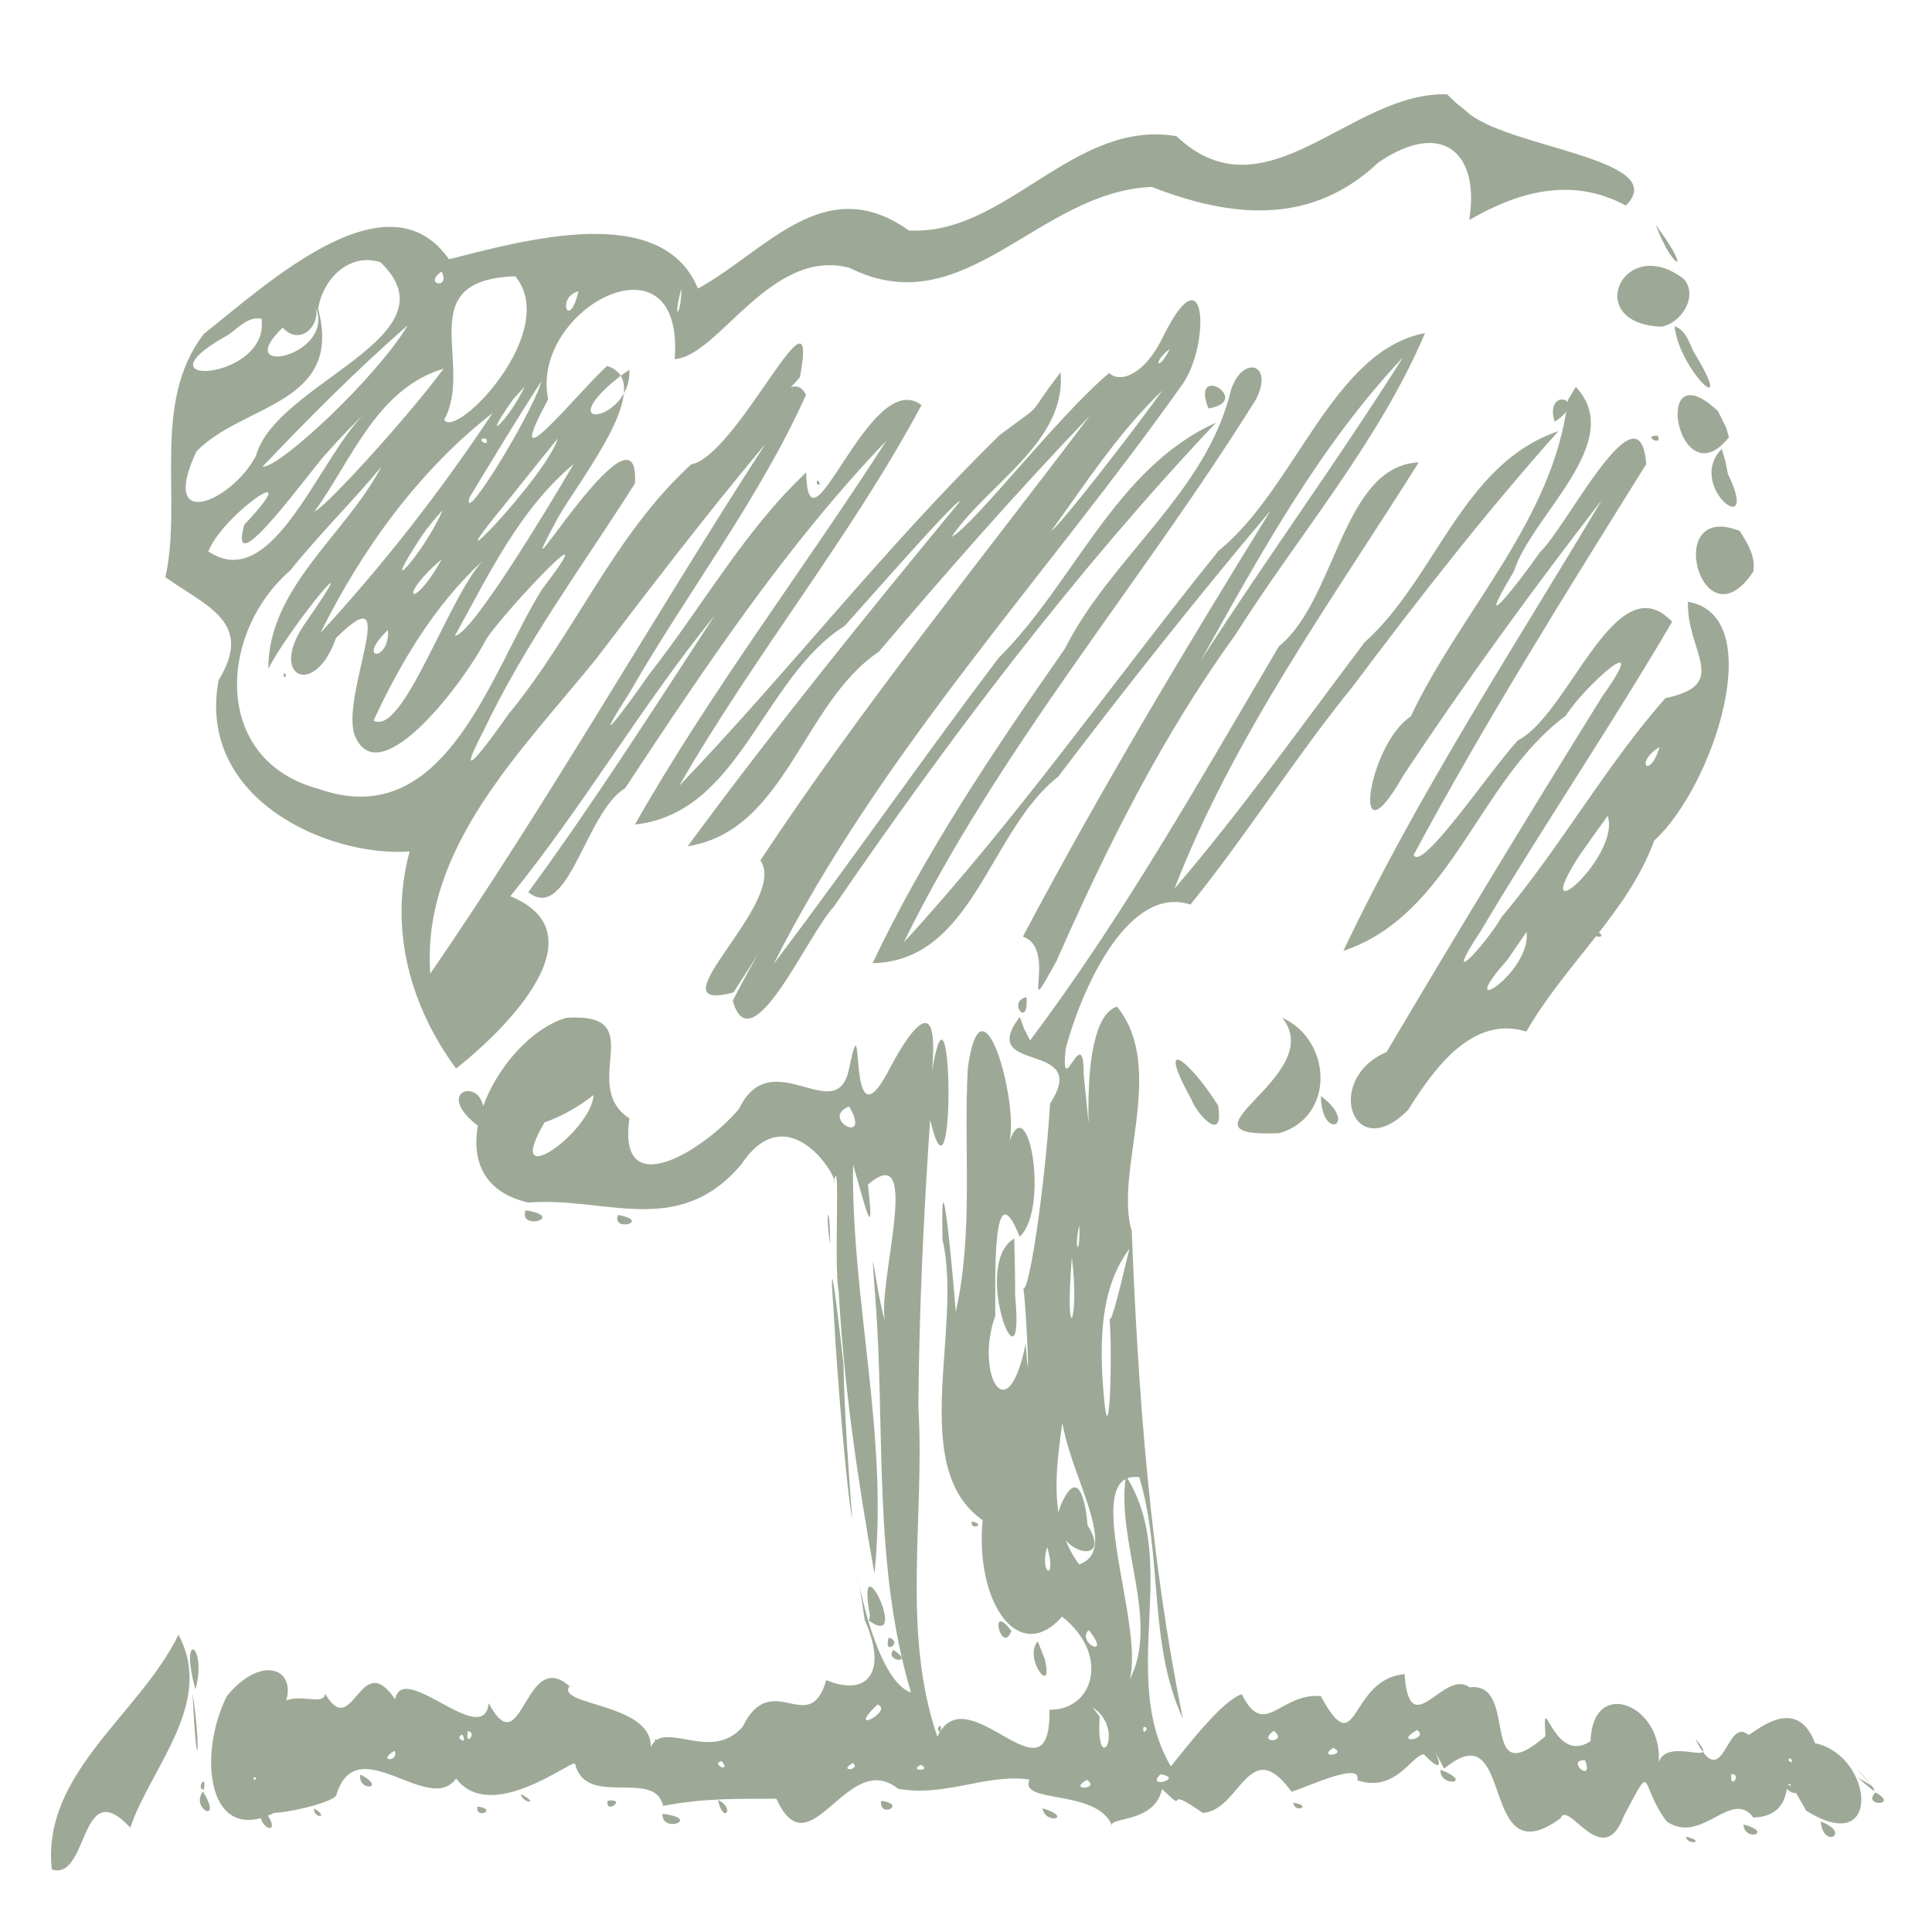 <?xml version="1.0" encoding="UTF-8" standalone="no"?>
<!-- Created with Inkscape (http://www.inkscape.org/) -->

<svg
   xmlns:dc="http://purl.org/dc/elements/1.1/"
   xmlns:cc="http://creativecommons.org/ns#"
   xmlns:rdf="http://www.w3.org/1999/02/22-rdf-syntax-ns#"
   xmlns:svg="http://www.w3.org/2000/svg"
   xmlns="http://www.w3.org/2000/svg"
   xmlns:sodipodi="http://sodipodi.sourceforge.net/DTD/sodipodi-0.dtd"
   xmlns:inkscape="http://www.inkscape.org/namespaces/inkscape"
   width="64"
   height="64"
   id="svg8800"
   version="1.1"
   inkscape:version="0.48.3.1 r9886"
   sodipodi:docname="mejora-tu-empresa.svg">
  <defs
     id="defs8802" />
  <sodipodi:namedview
     id="base"
     pagecolor="#ffffff"
     bordercolor="#666666"
     borderopacity="1.0"
     inkscape:pageopacity="0.0"
     inkscape:pageshadow="2"
     inkscape:zoom="1"
     inkscape:cx="3.1595156"
     inkscape:cy="-3.1495901"
     inkscape:document-units="px"
     inkscape:current-layer="layer1"
     showgrid="false"
     fit-margin-top="0"
     fit-margin-left="0"
     fit-margin-right="0"
     fit-margin-bottom="0"
     inkscape:window-width="1920"
     inkscape:window-height="1028"
     inkscape:window-x="0"
     inkscape:window-y="24"
     inkscape:window-maximized="1" />
  <g
     inkscape:label="Capa 1"
     inkscape:groupmode="layer"
     id="layer1"
     transform="translate(-406.625,-235.239)">
    <path
       style="color:#000000;fill:#9da996;fill-opacity:1;fill-rule:nonzero;stroke:none;stroke-width:3;marker:none;visibility:visible;display:inline;overflow:visible;enable-background:accumulate"
       d="m 454.562,238.364 c -3.191,-0.11 -6.006,4.181 -8.967,1.385 -3.416,-0.576 -5.649,3.308 -8.864,3.124 -2.794,-1.992 -4.74,0.696 -6.986,1.925 -1.19,-2.899 -5.764,-1.598 -8.247,-0.97 -2.029,-2.903 -6.031,0.821 -8.117,2.468 -1.769,2.283 -0.701,5.481 -1.277,8.064 1.375,0.976 2.935,1.492 1.763,3.41 -0.737,3.937 3.621,5.867 6.328,5.676 -0.707,2.596 0.048,5.169 1.537,7.188 1.201,-0.926 5.025,-4.386 1.799,-5.707 2.419,-2.979 4.349,-6.319 6.768,-9.299 -2.017,3.082 -3.996,6.193 -6.174,9.166 1.323,1.051 1.9,-2.672 3.208,-3.443 2.644,-4.007 5.327,-8.036 8.654,-11.512 -2.739,4.262 -5.825,8.302 -8.33,12.713 3.494,-0.373 4.207,-4.846 6.948,-6.578 1.005,-1.118 3.764,-4.271 3.819,-4.124 -3.087,3.741 -6.143,7.512 -9.017,11.421 3.248,-0.505 3.792,-4.736 6.33,-6.442 2.262,-2.66 4.564,-5.289 6.982,-7.808 -3.68,4.872 -7.535,9.621 -10.906,14.719 0.962,1.377 -3.698,5.112 -0.893,4.376 1.283,-1.972 0.794,-1.321 -0.022,0.274 0.61,2.16 2.488,-2.206 3.339,-3.103 3.856,-5.624 7.981,-11.086 12.67,-16.047 -3.347,1.508 -4.695,5.309 -7.199,7.79 -2.535,3.346 -4.927,6.798 -7.458,10.148 3.558,-7.047 9.033,-12.837 13.559,-19.228 0.902,-1.305 0.797,-4.485 -0.647,-1.575 -0.615,1.292 -1.445,1.572 -1.791,1.218 -1.694,1.417 -4.47,5.028 -5.226,5.436 1.17,-1.747 3.823,-3.145 3.611,-5.457 -1.27,1.664 -0.392,0.86 -2.011,2.077 -3.758,3.665 -6.991,7.831 -10.62,11.623 2.483,-4.326 5.664,-8.214 8.027,-12.614 -1.721,-1.309 -3.753,5.346 -3.823,2.233 -2.047,1.92 -3.456,4.473 -5.197,6.682 -0.791,1.15 -2.05,2.792 -0.662,0.63 1.9,-3.318 4.294,-6.407 5.856,-9.885 -0.454,-0.92 -1.455,0.872 -0.201,-0.585 0.665,-3.581 -2.046,2.592 -3.605,2.891 -2.544,2.316 -3.87,5.632 -6.051,8.273 -0.737,1.053 -1.869,2.556 -0.824,0.549 1.374,-2.903 3.3,-5.488 5.013,-8.191 0.199,-3.253 -4.607,4.945 -2.548,1.132 0.688,-1.227 3.327,-4.494 1.627,-5.025 -0.852,0.744 -3.644,4.226 -1.953,1.107 -0.621,-3.01 4.522,-5.71 4.191,-1.336 1.437,-0.073 3.18,-3.714 5.79,-3.022 3.812,1.911 6.216,-2.521 10.012,-2.68 2.584,1.004 5.247,1.325 7.512,-0.812 2.127,-1.446 3.368,-0.302 3.006,1.908 1.441,-0.832 3.282,-1.508 5.19,-0.479 1.559,-1.566 -4.039,-1.91 -5.297,-3.134 l -0.319,-0.257 -0.306,-0.294 0,2e-5 z m -20.875,12.906 c 0.232,0.131 -0.041,-0.304 0,0 z m 12.969,-2.5 c 1.516,-0.251 -0.619,-1.563 0,0 z m 0.75,-0.625 c -0.808,3.416 -3.965,5.528 -5.505,8.582 -2.33,3.339 -4.623,6.73 -6.37,10.418 3.343,-0.068 3.853,-4.388 6.143,-6.171 2.278,-2.998 4.616,-5.951 7.045,-8.829 -2.862,4.632 -5.662,9.308 -8.21,14.122 1.206,0.394 -0.187,3.178 1.106,0.823 1.667,-3.773 3.5,-7.464 5.927,-10.813 2.1,-3.32 4.752,-6.384 6.289,-10.004 -3.066,0.579 -4.29,5.155 -6.835,7.206 -3.487,4.319 -6.673,8.886 -10.434,12.979 3.163,-6.45 7.896,-11.927 11.674,-17.999 0.593,-1.172 -0.439,-1.477 -0.83,-0.313 z m -6.781,20.125 c -0.66,0.153 0.1,1.072 0,0 z m -0.219,0.656 c -1.464,1.933 2.4,0.737 1.003,2.869 -0.145,2.487 -0.664,6.178 -0.883,6.129 0.092,0.502 0.249,4.134 0.075,1.828 -0.611,3.016 -1.685,0.933 -1.005,-0.924 0.006,-1.078 -0.12,-4.959 0.807,-2.62 0.995,-0.927 0.287,-4.94 -0.341,-3.157 0.326,-1.235 -0.91,-5.8 -1.376,-2.438 -0.151,2.691 0.198,5.426 -0.401,8.08 -0.079,-1.077 -0.512,-5.825 -0.438,-2.387 0.684,2.937 -1.17,7.53 1.328,9.291 -0.255,2.751 1.204,4.817 2.633,3.195 1.614,1.276 1.031,3.112 -0.419,3.083 0.064,3.331 -2.732,-1.226 -3.712,0.895 -1.203,-3.494 -0.409,-7.293 -0.63,-10.921 0.024,-3.175 0.173,-6.348 0.39,-9.515 0.855,3.61 0.746,-5.634 0.062,-1.625 0.266,-2.913 -0.854,-1.141 -1.492,0.094 -1.356,2.495 -0.709,-2.765 -1.251,-0.188 -0.384,2.058 -2.573,-0.895 -3.649,1.355 -1.133,1.352 -4.047,3.193 -3.631,0.319 -1.709,-1.118 0.754,-3.52 -2.088,-3.334 -2.333,0.67 -4.69,5.358 -1.252,6.122 2.528,-0.213 4.952,1.21 7.047,-1.267 1.593,-2.393 3.334,0.632 3.052,0.609 0.256,-1.195 -0.004,2.674 0.174,3.618 0.174,3.133 0.631,6.242 1.183,9.328 0.476,-4.536 -0.765,-9.017 -0.709,-13.548 0.339,1.141 0.748,2.884 0.493,0.663 1.859,-1.604 0.252,3.484 0.579,4.563 -0.337,-1.084 -0.526,-3.367 -0.338,-0.871 0.345,4.377 -0.089,8.87 1.185,13.131 -1.539,-0.516 -2.139,-6.535 -1.531,-2.395 0.785,1.769 0.054,2.544 -1.275,1.986 -0.56,1.951 -1.803,-0.433 -2.77,1.548 -1.064,1.209 -2.607,-0.263 -3.045,0.672 0.056,-1.464 -3.165,-1.371 -2.69,-2.019 -1.506,-1.312 -1.548,2.67 -2.677,0.565 -0.166,1.553 -2.85,-1.452 -3.099,-0.128 -1.174,-1.739 -1.388,1.408 -2.32,-0.186 -0.079,0.592 -1.602,-0.575 -1.867,1.173 1.492,-1.638 0.055,-2.832 -1.382,-1.106 -0.997,1.975 -0.635,4.966 1.551,3.884 0.784,-0.056 1.922,-0.377 2.063,-0.573 0.659,-2.264 3.072,0.694 3.974,-0.567 1.161,1.514 3.814,-0.622 3.939,-0.495 0.346,1.488 2.649,0.153 2.917,1.399 1.5,-0.281 2.583,-0.224 3.754,-0.237 1.117,2.469 2.337,-1.691 4.031,-0.33 1.564,0.285 2.933,-0.515 4.353,-0.305 -0.368,0.824 2.241,0.288 2.739,1.533 -0.126,-0.304 1.404,-0.073 1.652,-1.217 0.985,0.943 -0.095,-0.233 1.348,0.789 1.247,-0.071 1.529,-2.644 2.942,-0.703 0.577,-0.171 2.342,-1.027 2.179,-0.377 1.267,0.427 1.81,-0.846 2.206,-0.861 1.172,1.215 -0.22,-1.179 0.671,0.475 2.388,-1.988 1.106,3.656 3.853,1.645 0.251,-0.649 1.404,1.791 2.1,-0.08 1.014,-1.898 0.477,-1.068 1.423,0.19 1.169,0.784 2.13,-1.115 2.869,-0.134 1.806,-0.066 0.556,-2.329 1.747,-0.229 2.551,1.596 2.223,-1.832 0.294,-2.235 -0.643,-1.733 -2.147,-0.212 -2.211,-0.279 -0.747,-0.627 -0.811,2.029 -1.756,0.137 0.92,1.023 -0.877,-0.108 -1.21,0.758 0.129,-1.894 -2.191,-2.833 -2.261,-0.685 -1.252,0.838 -1.607,-1.911 -1.491,-0.165 -2.263,1.951 -0.838,-1.815 -2.517,-1.618 -0.85,-0.642 -1.987,1.916 -2.152,-0.437 -1.866,0.165 -1.526,3.027 -2.776,0.728 -1.366,-0.112 -1.854,1.449 -2.618,-0.063 -0.65,0.223 -1.749,1.65 -2.348,2.391 -1.753,-2.996 0.344,-6.752 -1.489,-9.621 -0.333,2.203 1.133,4.801 0.127,6.741 0.493,-1.858 -1.679,-6.942 0.316,-6.699 0.788,2.61 0.282,5.487 1.445,8 -1.084,-5.313 -1.482,-10.737 -1.694,-16.147 -0.597,-1.966 1.177,-5.396 -0.489,-7.442 -1.519,0.473 -0.626,6.679 -1.104,2.266 0.017,-1.898 -0.78,0.994 -0.597,-0.871 0.597,-2.207 2.145,-5.427 4.134,-4.775 1.88,-2.322 3.466,-4.876 5.36,-7.204 2.18,-2.901 4.409,-5.77 6.828,-8.477 -3.18,1.072 -4.058,4.885 -6.42,6.994 -2.071,2.742 -4.061,5.551 -6.298,8.162 1.972,-5.091 5.209,-9.533 8.094,-14.125 -2.543,0.129 -2.719,4.542 -4.635,6.096 -2.614,4.431 -5.145,8.933 -8.241,13.054 l -0.193,-0.374 -0.149,-0.401 3e-5,3e-5 z m 17.719,-19.719 c 1.199,-0.759 -0.368,-1.18 0,0 z m 0.438,-0.719 c -0.465,3.97 -3.56,6.998 -5.205,10.485 -1.429,0.935 -2.017,5.063 -0.256,1.973 2.073,-3.135 4.291,-6.171 6.586,-9.146 -2.936,4.93 -6.096,9.745 -8.562,14.938 3.609,-1.215 4.442,-5.628 7.368,-7.79 0.63,-1.001 2.9,-3.008 1.226,-0.668 -2.431,3.91 -4.819,7.846 -7.163,11.808 -2.103,0.904 -1.117,3.772 0.717,1.916 0.927,-1.501 2.189,-3.124 3.912,-2.594 1.347,-2.313 3.362,-3.943 4.239,-6.327 1.953,-1.777 3.816,-7.45 1.115,-7.911 -0.049,1.668 1.432,2.744 -0.746,3.193 -1.994,2.258 -3.47,4.929 -5.417,7.239 -0.588,1.006 -2.059,2.534 -0.704,0.481 2.056,-3.453 4.31,-6.783 6.344,-10.249 -1.869,-1.971 -3.401,3.059 -5.109,3.928 -0.929,1 -3.184,4.378 -3.455,3.797 2.378,-4.427 5.05,-8.686 7.706,-12.948 -0.217,-2.781 -2.675,2.149 -3.508,2.902 -0.78,1.118 -2.289,3.008 -0.879,0.66 0.586,-1.871 3.76,-4.305 2.054,-6.12 l -0.261,0.434 0,0 z m 0.656,17.469 c 0.066,0.47 0.994,0.362 0,0 z m 8.938,28.156 c 1.659,1.488 -1.013,-1.383 0.469,0.281 l -0.469,-0.281 z m 0.594,0.5 c -0.467,0.488 0.817,0.449 0,0 z m -1.812,0.969 c 0.078,0.924 1.042,0.382 0,0 z m -2.562,0.094 c 0.043,0.601 1.022,0.265 0,0 z m -1.906,0.406 c 0.065,0.32 0.7,0.155 0,0 z m -8.125,-2.219 c -0.056,0.59 1.157,0.458 0,0 z m -4.875,1.094 c 0.028,0.367 0.66,0.098 0,0 z m -13.656,-0.062 c -0.076,0.598 0.876,0.116 0,0 z m -5.406,-0.031 c 0.177,0.836 0.587,0.272 0,0 z m -7.969,0.219 c -0.078,0.454 0.705,0.084 0,0 z m -2.031,-0.188 c 0.191,0.269 0.153,0.216 0,0 z m -1.844,-0.875 c -0.116,0.575 0.911,0.487 0,0 z m -1.531,1.125 c -0.07,0.31 0.554,0.36 0,0 z m -3.656,-0.625 c 0.108,-0.604 -0.279,0.004 0,0 z m -0.031,0.062 c -0.435,0.575 0.696,1.125 0,0 z m 0.125,0.906 c 0.216,0.648 0.273,0.821 0,0 z m 14.844,-2.625 c 0.016,0.392 0.249,-0.034 0,0 z m 7.094,-3.938 c 1.406,1.006 -0.459,-2.825 0.032,-0.177 l -0.03,0.167 c -5.5e-4,0.003 -0.005,0.011 -0.002,0.01 z m 0.656,0.562 c -0.196,0.638 0.498,0.132 0,0 z m 0.156,0.406 c -0.328,0.379 0.749,0.496 0,0 z m -1.656,-9.469 c -0.124,-1.142 -0.538,-4.645 -0.318,-1.627 0.102,2.008 0.437,5.927 0.608,6.763 -0.13,-1.71 -0.253,-3.422 -0.29,-5.137 z m -0.438,-3.969 c -0.018,-1.532 -0.178,-1.053 0,0 z m -7.031,-0.969 c -0.227,0.588 1.138,0.207 0,0 z m -3.062,-0.156 c -0.243,0.708 1.368,0.216 0,0 z m -1.469,-2.719 c 0.563,-1.884 -1.927,-1.373 0,0 z m 15.125,19.875 c 0.077,0.389 0.194,-0.29 0,0 z m 3.312,-2.875 c -0.497,0.546 0.546,1.897 0.231,0.584 l -0.231,-0.584 z m -0.875,-0.344 c -0.778,-1.028 -0.321,0.841 0,0 z m -1.312,-3.625 c -0.059,0.324 0.509,0.084 0,0 z m 1.406,-9.375 c -1.462,0.856 0.377,5.475 0.032,1.911 -0.001,-0.637 -0.014,-1.274 -0.032,-1.911 z m -19.531,-7.594 c 0.347,-0.441 -0.257,-0.324 0,0 z m 40.781,-26 c 0.533,1.486 1.263,1.75 0.089,0.135 l -0.089,-0.135 z m 0.938,1.812 c -2.005,-1.547 -3.393,1.47 -0.76,1.576 0.655,-0.1 1.244,-0.995 0.76,-1.576 z m -0.312,1.562 c 0.155,1.48 2.099,3.249 0.638,0.858 -0.158,-0.314 -0.258,-0.727 -0.638,-0.858 z m 1.438,2.812 c -2.256,-2.132 -1.333,2.996 0.363,0.865 l -0.094,-0.324 -0.269,-0.541 z m 0.125,1.25 c -1.225,1.243 1.333,3.14 0.2,0.821 l -0.08,-0.415 -0.12,-0.406 z m 0.594,2.719 c -2.598,-1.032 -1.24,3.919 0.453,1.34 0.078,-0.497 -0.198,-0.945 -0.453,-1.34 z m -45.031,-8.906 c 2.589,2.474 -3.45,3.972 -4.119,6.415 -0.784,1.507 -3.235,2.571 -1.976,-0.139 1.513,-1.581 4.88,-1.551 4.035,-4.725 0.15,-0.972 1.003,-1.874 2.06,-1.551 z m 2.031,0.312 c 0.306,0.613 -0.635,0.428 0,0 z m 2.438,0.156 c 1.513,1.824 -1.962,5.419 -2.352,4.754 1.006,-1.865 -1.14,-4.629 2.352,-4.754 z m 5.5,0.406 c 0.014,0.823 -0.304,1.208 0,0 z m -3.406,0.094 c -0.316,1.344 -0.742,0.179 0,0 z m -8.688,0.562 c 0.603,1.601 -2.848,2.308 -1.109,0.64 0.534,0.594 1.212,0.01 1.109,-0.64 z m -1.812,0.344 c 0.303,2.032 -4.235,2.329 -1.241,0.614 0.412,-0.201 0.72,-0.704 1.241,-0.614 z m 4.844,0.219 c -1.001,1.693 -4.231,4.724 -4.812,4.686 1.543,-1.623 3.125,-3.212 4.812,-4.686 z m 25.25,0.781 c -0.421,0.818 -0.583,0.433 0,0 z m 7.719,0.281 c -2.143,3.401 -4.515,6.65 -6.688,10.031 1.96,-3.509 3.914,-7.083 6.688,-10.031 z m -31.781,0.375 c -1.093,1.49 -3.85,4.543 -4.275,4.732 1.236,-1.708 2.057,-4.067 4.275,-4.732 z m 6.156,0.031 c 0.082,1.63 -2.435,2.093 -0.63,0.482 l 0.306,-0.252 0.324,-0.23 z m -5.969,0.094 0,0.125 0,-0.125 z m 3.062,0.281 c -0.33,1.13 -2.671,4.917 -2.389,3.858 0.784,-1.293 1.563,-2.59 2.389,-3.858 z m -0.562,0.188 c -0.539,1.136 -1.543,2.048 -0.376,0.412 l 0.376,-0.412 z m 21.125,0.125 c -0.996,1.395 -3.351,4.425 -3.681,4.658 1.156,-1.605 2.244,-3.282 3.681,-4.658 z m -26.344,0.688 c -1.555,1.394 -3.081,6.109 -5.26,4.647 0.482,-1.247 3.365,-3.197 1.189,-0.882 -0.583,2.118 2.244,-1.887 2.764,-2.412 0.417,-0.468 0.849,-0.925 1.308,-1.353 z m 4.156,0.062 c -1.705,2.57 -3.613,5.018 -5.704,7.285 1.384,-2.776 3.243,-5.366 5.704,-7.285 z m 38.594,0.75 c -0.56,-0.018 0.195,0.389 0,0 z m -38.812,0.094 c 0.16,0.354 -0.413,-0.027 0,0 z m 2.375,0 c -0.382,1.282 -4.37,5.369 -1.78,2.219 0.591,-0.742 1.184,-1.481 1.78,-2.219 z m 6.875,0.188 c -3.756,5.804 -7.196,11.87 -11.097,17.539 -0.3,-4.161 3.04,-7.39 5.49,-10.42 1.83,-2.403 3.666,-4.803 5.606,-7.119 z m -6.344,0.656 c -0.978,1.659 -3.398,5.665 -3.936,5.69 1.115,-2.016 2.134,-4.181 3.936,-5.69 z m -6.375,0.094 c -1.17,2.238 -3.758,4.006 -3.742,6.698 0.606,-1.258 3.424,-4.685 1.265,-1.58 -1.329,1.832 0.268,2.593 0.976,0.554 2.278,-2.265 0.051,2.074 0.653,3.298 0.84,1.818 3.622,-1.88 4.328,-3.268 0.665,-0.995 4.125,-4.633 1.84,-1.638 -1.689,2.693 -3.167,8.1 -7.393,6.606 -3.556,-0.951 -3.325,-5.176 -0.938,-7.242 0.95,-1.189 2.041,-2.256 3.011,-3.428 z m -3.156,6.938 c -0.063,-0.285 -0.144,0.116 0,0 z m 5.188,-5.5 c -0.605,1.41 -2.246,3.206 -0.688,0.847 0.208,-0.299 0.439,-0.581 0.688,-0.847 z m -0.031,1.625 c -0.974,1.763 -1.514,1.279 0,0 z m 1.344,0.062 c -1.171,1.312 -2.637,5.822 -3.601,5.279 0.901,-1.937 2.021,-3.817 3.601,-5.279 z m -3.125,2.281 c 0.075,1.051 -1.1,1.049 0,0 z m 42.125,3.875 c -0.329,1.105 -0.848,0.516 0,0 z m -1.719,2.281 c 0.443,1.343 -2.689,4.039 -0.944,1.323 0.312,-0.443 0.626,-0.885 0.944,-1.323 z m -2.688,3.844 c 0.175,1.361 -2.508,3.024 -0.642,0.936 l 0.321,-0.468 0.321,-0.468 z m -8.094,2.844 c 1.559,1.934 -3.911,3.999 -0.087,3.822 1.859,-0.554 1.727,-3.085 0.087,-3.822 z m 1.281,2.594 c 0.023,1.531 1.269,0.941 0,0 z m -3.406,0.312 c -0.913,-1.461 -2.115,-2.434 -0.881,-0.195 0.154,0.449 1.099,1.516 0.881,0.195 z m -20.688,-0.344 c -0.062,1.211 -3.053,3.348 -1.625,0.906 0.589,-0.206 1.134,-0.524 1.625,-0.906 z m 8.469,0.375 c 0.766,1.342 -1.002,0.4 0,0 z m 7.625,3.938 c 0.034,1.11 -0.202,0.811 0,0 z m 1.656,0.781 c -0.387,1.626 -0.674,2.771 -0.669,2.171 0.135,1.239 -0.01,5.474 -0.226,2.053 -0.072,-1.444 -0.006,-3.018 0.895,-4.224 z m -0.688,0.969 c 0.026,0.415 0.049,0.788 0,0 z m -1.219,-0.688 c 0.275,2.073 -0.246,3.216 0,0 z m -0.094,3.75 c -1.242,1.922 2.115,5.8 0.337,6.422 -1.338,-1.787 -0.508,-4.298 -0.337,-6.422 z m -0.219,4.344 c -0.784,1.582 1.836,2.35 0.834,0.779 -0.028,-0.477 -0.241,-2.024 -0.834,-0.779 z m -0.5,1.5 c 0.334,1.217 -0.285,0.865 0,0 z m 1.375,2.75 c 0.794,1.002 -0.433,0.427 0,0 z m -30.156,0.156 c -1.268,2.627 -4.543,4.582 -4.195,7.778 1.236,0.391 0.913,-3.208 2.6,-1.386 0.679,-2.003 2.813,-4.137 1.595,-6.393 z m 0.469,1.938 c 0.144,3.152 0.286,1.815 0,0 z m 0.094,-0.125 c 0.408,-1.476 -0.559,-2.038 0,0 z m 0.188,-0.312 0.036,0.082 -0.036,-0.082 z m 22.406,0.812 c 0.566,0.202 -1.106,1.064 0,0 z m 7.125,0.094 c 1.139,0.758 0.092,2.415 0.236,0.303 l -0.236,-0.303 z m 1.688,0.656 c 0.262,-0.035 -0.067,0.361 0,0 z m 9.062,0.094 c 0.439,0.32 -0.841,0.491 0,0 z m -31.438,0.031 c 0.323,0.086 -0.129,0.556 0,0 z m 26.688,0 c 0.517,0.384 -0.601,0.436 0,0 z m -30.031,0.094 0.036,0.082 -0.036,-0.082 z m 3.156,0.031 c 0.213,0.394 -0.308,0.079 0,0 z m 28.844,0.438 c 0.517,0.228 -0.565,0.365 0,0 z m -31.094,0.094 c 0.176,0.372 -0.613,0.372 0,0 z m 46.25,0.25 c 0.17,0.266 -0.218,0.044 0,0 z m -6.812,0.062 c 0.309,0.814 -0.673,-0.012 0,0 z m -28.594,0.031 c 0.319,0.439 -0.401,0.072 0,0 z m 4.344,0.062 c 0.268,0.25 -0.53,0.295 0,0 z m 2.25,0.062 c 0.402,0.219 -0.451,0.213 0,0 z m 7.938,0.312 c 0.825,0.135 -0.525,0.504 0,0 z m 18.906,0 c 0.369,-0.039 -0.049,0.565 0,0 z m -48.906,0.094 c 0.145,0.079 -0.164,0.145 0,0 z m 27.562,0.094 c 0.474,0.311 -0.669,0.367 0,0 z m 23.125,0.125 c 0.064,0.513 1.003,0.307 0,0 z m -41.875,0.344 c 0.023,0.294 0.684,0.367 0,0 z m 2.875,0.219 c -0.101,0.486 0.669,-0.086 0,0 z m -11.5,0.188 c -0.171,0.867 0.928,1.036 0,0 z m 25.906,0.062 c 0.07,0.555 1.055,0.325 0,0 z m -12.594,0.188 c -0.012,0.677 1.318,0.14 0,0 z"
       id="path9794"
       inkscape:connector-curvature="0" />
  </g>
</svg>
